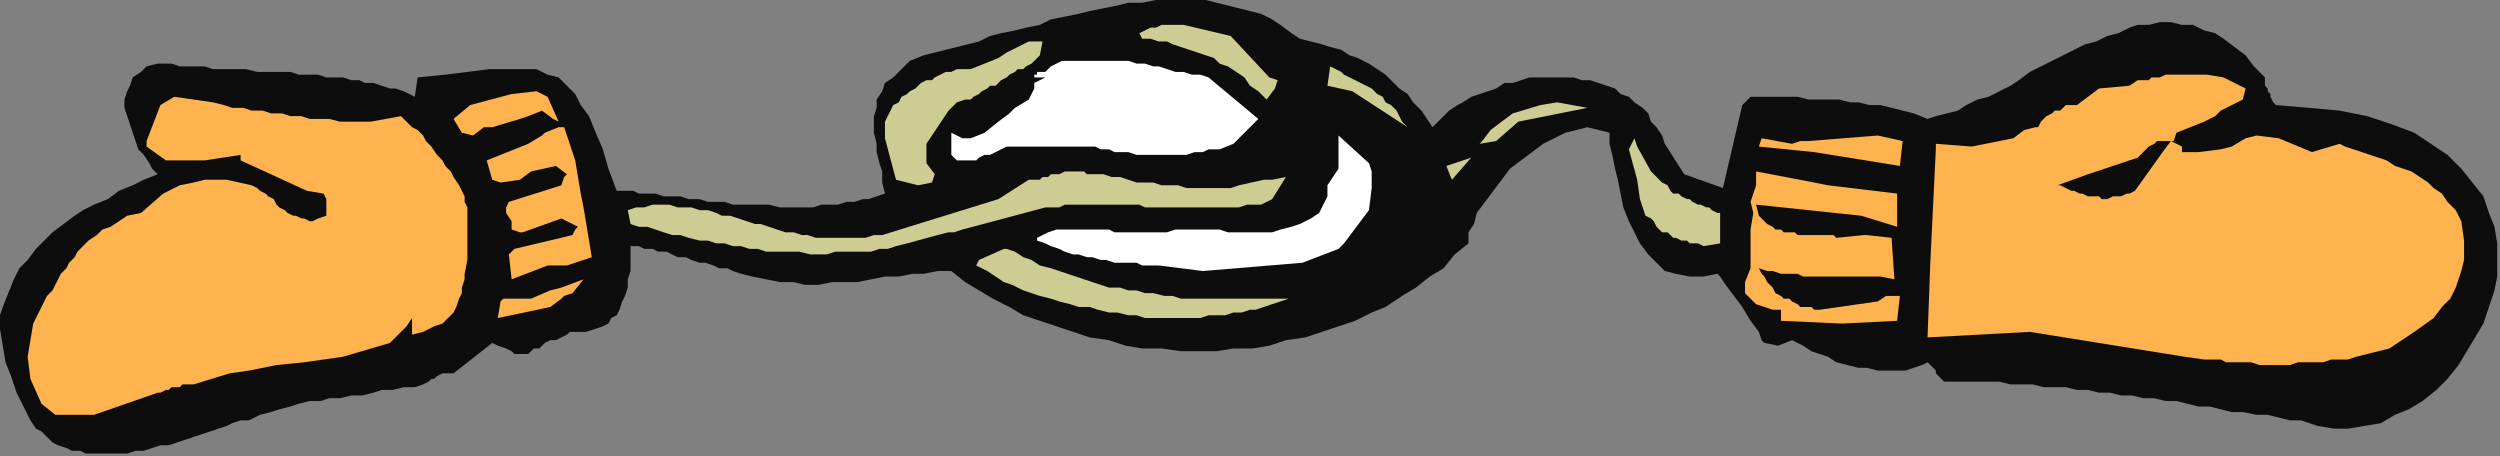 <?xml version="1.0" encoding="UTF-8" standalone="no"?>
<svg
   xmlns:dc="http://purl.org/dc/elements/1.1/"
   xmlns:cc="http://creativecommons.org/ns#"
   xmlns:rdf="http://www.w3.org/1999/02/22-rdf-syntax-ns#"
   xmlns:svg="http://www.w3.org/2000/svg"
   xmlns="http://www.w3.org/2000/svg"
   xmlns:sodipodi="http://sodipodi.sourceforge.net/DTD/sodipodi-0.dtd"
   xmlns:inkscape="http://www.inkscape.org/namespaces/inkscape"
   version="1.0"
   width="239.183mm"
   height="43.656mm"
   id="svg41"
   sodipodi:docname="DSGNC087.WMF">
  <rect width="100%" height="100%" fill="#808080" stroke="none"/>
  <sodipodi:namedview
     pagecolor="#ffffff"
     bordercolor="#666666"
     borderopacity="1"
     objecttolerance="10"
     gridtolerance="10"
     guidetolerance="10"
     inkscape:pageopacity="0"
     inkscape:pageshadow="2"
     inkscape:window-width="640"
     inkscape:window-height="480"
     id="namedview43" />
  <defs
     id="defs3">
    <pattern
       id="WMFhbasepattern"
       patternUnits="userSpaceOnUse"
       width="6"
       height="6"
       x="0"
       y="0" />
  </defs>
  <path
     style="fill:#0e0d0d;fill-rule:evenodd;fill-opacity:1;stroke:none;"
     d="  M 1,111   L 3,106   L 5,101   L 7,97   L 10,94   L 13,90   L 16,87   L 19,84   L 23,81   L 27,78   L 30,76   L 34,74   L 39,72   L 43,69   L 48,67   L 52,65   L 57,63   L 55,61   L 54,59   L 52,56   L 50,54   L 49,51   L 48,48   L 47,45   L 46,42   L 45,39   L 45,36   L 46,33   L 47,31   L 48,28   L 51,26   L 53,24   L 57,23   L 60,23   L 62,23   L 65,24   L 68,24   L 71,24   L 74,24   L 77,25   L 80,25   L 83,25   L 86,25   L 89,25   L 93,26   L 96,26   L 99,26   L 102,26   L 105,26   L 108,27   L 111,27   L 115,27   L 118,28   L 121,28   L 124,28   L 127,29   L 130,29   L 132,30   L 135,30   L 138,31   L 141,32   L 143,32   L 146,33   L 148,34   L 150,35   L 151,28   L 161,27   L 169,26   L 177,25   L 183,25   L 189,25   L 194,25   L 198,27   L 202,28   L 205,31   L 208,34   L 210,38   L 213,42   L 215,47   L 218,54   L 220,61   L 223,69   L 226,69   L 229,69   L 231,70   L 234,70   L 237,70   L 240,71   L 243,71   L 246,71   L 249,72   L 253,72   L 256,73   L 259,73   L 262,73   L 265,74   L 269,74   L 272,74   L 275,74   L 278,74   L 282,75   L 285,75   L 288,75   L 291,75   L 294,75   L 297,74   L 300,74   L 303,74   L 306,73   L 309,73   L 312,72   L 314,72   L 317,71   L 320,70   L 319,66   L 319,62   L 318,59   L 317,55   L 317,52   L 316,48   L 316,45   L 316,42   L 317,39   L 317,36   L 319,33   L 320,30   L 323,28   L 326,25   L 329,22   L 334,20   L 338,19   L 342,18   L 346,17   L 350,16   L 354,15   L 358,13   L 362,12   L 367,11   L 371,10   L 376,9   L 380,7   L 385,6   L 390,5   L 394,4   L 399,3   L 404,2   L 408,1   L 413,1   L 418,0   L 422,0   L 427,0   L 431,0   L 436,0   L 440,1   L 444,2   L 448,3   L 452,4   L 456,5   L 460,7   L 463,9   L 467,12   L 470,14   L 474,15   L 478,16   L 481,17   L 485,18   L 488,20   L 491,21   L 495,23   L 498,25   L 501,27   L 503,29   L 506,32   L 509,34   L 511,37   L 514,40   L 516,43   L 518,46   L 520,44   L 522,42   L 524,40   L 527,38   L 529,37   L 532,35   L 535,34   L 538,33   L 541,32   L 544,30   L 547,30   L 550,29   L 553,28   L 557,28   L 560,28   L 563,28   L 566,28   L 569,28   L 572,29   L 575,29   L 578,30   L 581,31   L 584,32   L 586,34   L 589,35   L 591,37   L 594,39   L 596,41   L 597,44   L 599,46   L 601,49   L 602,52   L 609,63   L 623,68   L 630,38   L 633,35   L 637,35   L 642,35   L 646,35   L 650,35   L 654,36   L 657,36   L 661,36   L 665,36   L 669,37   L 672,37   L 676,38   L 680,38   L 684,39   L 688,40   L 692,41   L 697,43   L 700,42   L 704,41   L 708,40   L 711,38   L 715,36   L 719,35   L 723,33   L 727,31   L 730,29   L 734,26   L 738,24   L 742,22   L 746,20   L 750,18   L 754,16   L 758,15   L 762,13   L 766,12   L 770,10   L 773,9   L 777,9   L 781,8   L 785,8   L 789,9   L 793,9   L 797,11   L 801,12   L 804,14   L 808,17   L 812,20   L 815,24   L 819,28   L 819,29   L 819,31   L 820,32   L 820,33   L 821,34   L 821,35   L 822,37   L 823,38   L 835,39   L 846,40   L 856,42   L 865,45   L 873,48   L 879,52   L 885,56   L 890,61   L 894,66   L 898,71   L 900,77   L 902,82   L 903,88   L 903,94   L 903,100   L 902,105   L 900,111   L 898,117   L 895,122   L 892,127   L 889,132   L 885,137   L 881,141   L 876,145   L 871,148   L 866,150   L 861,153   L 855,154   L 849,155   L 844,155   L 838,154   L 832,152   L 828,152   L 824,151   L 820,150   L 816,150   L 811,149   L 807,149   L 803,148   L 799,147   L 795,147   L 791,146   L 787,145   L 783,145   L 779,144   L 775,144   L 771,143   L 767,143   L 763,142   L 759,142   L 755,141   L 751,141   L 747,140   L 743,140   L 739,140   L 735,139   L 731,139   L 727,139   L 723,138   L 719,138   L 715,138   L 711,138   L 707,138   L 703,138   L 702,137   L 701,136   L 700,135   L 700,134   L 699,133   L 699,133   L 698,132   L 697,131   L 695,132   L 692,133   L 689,134   L 686,134   L 682,134   L 679,134   L 675,133   L 672,133   L 668,132   L 664,131   L 661,129   L 658,128   L 655,127   L 652,125   L 650,124   L 648,123   L 643,125   L 638,124   L 637,123   L 636,120   L 633,116   L 630,111   L 627,107   L 624,103   L 622,100   L 621,99   L 616,100   L 611,100   L 606,99   L 602,98   L 599,95   L 596,92   L 593,88   L 591,84   L 589,80   L 587,75   L 586,70   L 585,65   L 584,61   L 583,56   L 582,52   L 582,48   L 578,47   L 574,46   L 570,47   L 566,48   L 562,50   L 558,52   L 554,55   L 550,58   L 546,61   L 543,65   L 540,69   L 537,73   L 534,77   L 533,81   L 531,84   L 531,88   L 526,92   L 522,97   L 517,100   L 512,104   L 507,107   L 501,111   L 496,113   L 490,116   L 484,118   L 478,120   L 472,122   L 465,123   L 459,125   L 453,126   L 446,126   L 440,127   L 433,127   L 427,127   L 420,126   L 413,126   L 407,125   L 401,123   L 394,122   L 388,120   L 382,118   L 376,116   L 370,114   L 365,111   L 359,108   L 354,105   L 349,102   L 344,98   L 339,98   L 334,99   L 330,99   L 325,100   L 320,100   L 315,101   L 310,102   L 306,102   L 301,102   L 296,103   L 291,103   L 287,102   L 282,102   L 277,101   L 272,100   L 268,99   L 265,98   L 263,97   L 260,97   L 258,96   L 255,95   L 253,95   L 250,94   L 248,93   L 245,93   L 243,92   L 241,91   L 238,91   L 236,90   L 233,90   L 231,89   L 228,89   L 228,92   L 228,95   L 228,98   L 227,101   L 227,104   L 226,107   L 225,109   L 224,112   L 223,114   L 221,115   L 220,117   L 218,118   L 215,119   L 212,120   L 209,120   L 206,120   L 205,121   L 203,122   L 201,123   L 199,123   L 197,124   L 196,125   L 195,126   L 193,126   L 192,127   L 191,128   L 189,128   L 188,128   L 186,128   L 185,127   L 183,126   L 180,125   L 178,124   L 164,135   L 162,135   L 161,135   L 160,135   L 158,136   L 157,137   L 156,137   L 155,138   L 153,139   L 150,140   L 146,140   L 142,141   L 138,141   L 135,142   L 131,143   L 127,143   L 123,144   L 119,144   L 116,145   L 112,145   L 108,146   L 105,147   L 101,148   L 98,149   L 94,150   L 92,151   L 90,152   L 87,152   L 84,153   L 82,154   L 79,155   L 76,156   L 73,157   L 70,158   L 67,159   L 64,160   L 61,161   L 58,161   L 55,162   L 52,163   L 49,163   L 46,164   L 43,164   L 40,164   L 37,164   L 34,164   L 31,164   L 29,163   L 26,163   L 24,162   L 21,161   L 19,160   L 17,158   L 15,156   L 13,155   L 11,152   L 10,150   L 8,146   L 6,142   L 4,136   L 2,131   L 1,125   L 0,119   L 0,114   L 1,111  z "
     id="path5" />
  <path
     style="fill:#ffb34f;fill-rule:evenodd;fill-opacity:1;stroke:none;"
     d="  M 12,117   L 14,113   L 15,111   L 16,109   L 17,107   L 19,105   L 20,103   L 21,101   L 22,99   L 24,97   L 25,95   L 27,93   L 28,91   L 30,89   L 32,87   L 35,85   L 37,83   L 40,82   L 46,78   L 51,77   L 59,70   L 65,67   L 70,66   L 74,65   L 82,65   L 91,67   L 93,68   L 94,69   L 96,70   L 97,71   L 99,72   L 100,74   L 101,75   L 103,76   L 104,77   L 106,78   L 107,78   L 109,79   L 110,79   L 112,80   L 113,80   L 115,79   L 118,78   L 118,74   L 118,72   L 117,70   L 111,69   L 87,58   L 87,56   L 74,58   L 60,58   L 53,53   L 53,51   L 58,38   L 63,35   L 77,37   L 81,38   L 84,39   L 88,39   L 91,40   L 95,40   L 98,41   L 102,41   L 105,42   L 109,42   L 112,43   L 116,43   L 119,43   L 123,44   L 126,44   L 130,44   L 134,44   L 145,42   L 147,44   L 149,46   L 151,47   L 153,49   L 154,51   L 156,53   L 158,56   L 160,58   L 161,60   L 163,62   L 164,64   L 166,67   L 167,69   L 168,71   L 168,73   L 169,75   L 169,94   L 168,99   L 168,101   L 167,104   L 167,106   L 166,108   L 165,111   L 164,113   L 162,115   L 160,117   L 157,118   L 153,120   L 149,121   L 149,115   L 147,118   L 141,124   L 124,129   L 117,130   L 110,131   L 100,132   L 90,134   L 83,135   L 70,139   L 67,139   L 66,139   L 65,140   L 63,140   L 62,140   L 61,141   L 60,141   L 58,142   L 57,142   L 34,150   L 30,150   L 20,150   L 15,146   L 11,137   L 10,129   L 12,117  z "
     id="path7" />
  <path
     style="fill:#ffb34f;fill-rule:evenodd;fill-opacity:1;stroke:none;"
     d="  M 164,43   L 170,38   L 185,34   L 194,33   L 198,35   L 202,44   L 200,43   L 196,40   L 191,42   L 188,43   L 178,46   L 175,46   L 171,49   L 167,48   L 164,43  z "
     id="path9" />
  <path
     style="fill:#ffb34f;fill-rule:evenodd;fill-opacity:1;stroke:none;"
     d="  M 176,58   L 191,52   L 196,49   L 197,48   L 202,46   L 204,46   L 206,52   L 208,58   L 209,64   L 210,70   L 211,75   L 212,81   L 213,87   L 214,93   L 205,96   L 198,96   L 185,101   L 184,92   L 186,90   L 207,85   L 208,83   L 209,82   L 203,79   L 189,84   L 188,84   L 185,83   L 185,80   L 183,77   L 183,75   L 184,73   L 203,67   L 204,64   L 205,63   L 201,60   L 192,62   L 188,65   L 181,66   L 178,65   L 176,58  z "
     id="path11" />
  <path
     style="fill:#ffb34f;fill-rule:evenodd;fill-opacity:1;stroke:none;"
     d="  M 181,109   L 182,108   L 192,108   L 199,105   L 203,104   L 211,101   L 207,106   L 204,107   L 203,108   L 199,111   L 180,115   L 181,109  z "
     id="path13" />
  <path
     style="fill:#cdcd93;fill-rule:evenodd;fill-opacity:1;stroke:none;"
     d="  M 227,76   L 230,75   L 233,75   L 236,74   L 239,74   L 242,74   L 245,75   L 247,75   L 250,75   L 253,76   L 256,76   L 259,77   L 261,78   L 264,78   L 267,79   L 270,80   L 273,81   L 275,81   L 278,82   L 281,83   L 284,84   L 287,84   L 290,85   L 292,85   L 295,86   L 298,86   L 301,86   L 304,86   L 307,86   L 310,86   L 313,86   L 316,85   L 319,85   L 361,72   L 372,65   L 376,65   L 377,64   L 379,64   L 380,63   L 382,63   L 383,63   L 385,62   L 386,62   L 387,62   L 389,62   L 390,62   L 392,62   L 393,63   L 395,63   L 396,63   L 398,63   L 399,63   L 402,64   L 405,64   L 408,65   L 411,66   L 414,66   L 417,66   L 420,67   L 423,67   L 426,67   L 429,68   L 432,68   L 435,68   L 438,68   L 442,68   L 445,68   L 448,67   L 457,65   L 460,65   L 465,64   L 460,72   L 456,74   L 453,74   L 451,74   L 448,75   L 446,75   L 443,75   L 441,75   L 439,75   L 436,75   L 434,75   L 431,75   L 429,75   L 426,75   L 424,75   L 422,75   L 419,75   L 417,75   L 414,75   L 412,74   L 409,74   L 407,74   L 405,74   L 402,74   L 400,74   L 397,74   L 395,74   L 392,74   L 390,74   L 388,74   L 385,74   L 383,75   L 380,75   L 378,75   L 348,83   L 345,84   L 343,84   L 339,85   L 328,88   L 324,89   L 321,90   L 318,90   L 315,91   L 311,91   L 308,91   L 305,91   L 302,91   L 299,92   L 296,92   L 293,92   L 289,91   L 286,91   L 283,91   L 280,91   L 277,91   L 274,90   L 271,90   L 268,89   L 265,89   L 262,88   L 259,88   L 256,87   L 253,87   L 249,86   L 246,85   L 243,85   L 240,84   L 237,83   L 234,82   L 231,82   L 228,81   L 227,76  z "
     id="path15" />
  <path
     style="fill:#cdcd93;fill-rule:evenodd;fill-opacity:1;stroke:none;"
     d="  M 320,44   L 321,42   L 322,40   L 323,38   L 325,37   L 326,35   L 328,34   L 329,33   L 331,32   L 333,30   L 335,29   L 337,29   L 338,28   L 340,27   L 342,26   L 344,26   L 346,25   L 351,25   L 361,21   L 364,19   L 368,17   L 372,15   L 377,15   L 376,20   L 373,23   L 371,24   L 370,25   L 368,25   L 367,26   L 365,27   L 364,28   L 362,29   L 361,30   L 360,31   L 358,31   L 357,32   L 355,33   L 354,34   L 352,35   L 351,36   L 349,36   L 346,37   L 343,40   L 335,52   L 335,55   L 335,59   L 338,63   L 337,66   L 332,67   L 324,65   L 320,50   L 320,45   L 320,44  z "
     id="path17" />
  <path
     style="fill:#ffffff;fill-rule:evenodd;fill-opacity:1;stroke:none;"
     d="  M 361,44   L 365,41   L 367,39   L 372,36   L 374,32   L 374,30   L 378,28   L 374,28   L 374,27   L 375,27   L 375,26   L 376,26   L 376,26   L 377,26   L 377,26   L 378,26   L 380,24   L 384,22   L 390,22   L 393,22   L 396,22   L 399,22   L 402,22   L 405,22   L 408,22   L 411,23   L 414,23   L 417,24   L 419,24   L 422,25   L 425,26   L 428,26   L 431,27   L 434,27   L 437,28   L 455,43   L 446,52   L 441,54   L 437,54   L 435,55   L 432,55   L 429,56   L 427,56   L 424,56   L 421,56   L 419,56   L 416,56   L 414,56   L 411,56   L 408,55   L 406,55   L 403,55   L 401,54   L 398,54   L 396,53   L 366,53   L 364,53   L 362,54   L 360,55   L 358,56   L 356,56   L 354,57   L 353,58   L 351,58   L 349,58   L 348,58   L 347,58   L 346,58   L 345,57   L 344,56   L 344,54   L 344,53   L 344,49   L 344,48   L 344,48   L 346,49   L 348,50   L 351,50   L 356,48   L 361,44  z "
     id="path19" />
  <path
     style="fill:#cdcd93;fill-rule:evenodd;fill-opacity:1;stroke:none;"
     d="  M 354,94   L 363,90   L 364,90   L 367,91   L 370,93   L 373,94   L 376,96   L 380,97   L 383,98   L 386,99   L 389,100   L 392,101   L 395,102   L 398,103   L 401,104   L 405,104   L 408,105   L 411,105   L 414,106   L 417,106   L 421,107   L 424,107   L 427,108   L 430,108   L 433,108   L 437,108   L 440,108   L 443,108   L 446,108   L 449,108   L 453,108   L 456,108   L 459,108   L 462,108   L 466,108   L 454,112   L 452,112   L 449,113   L 446,113   L 443,114   L 440,114   L 437,114   L 434,115   L 431,115   L 428,115   L 425,115   L 422,115   L 420,115   L 417,115   L 414,115   L 411,114   L 408,114   L 404,113   L 401,113   L 397,112   L 394,111   L 390,111   L 387,110   L 383,109   L 380,108   L 376,107   L 373,106   L 370,105   L 366,103   L 363,102   L 360,100   L 357,98   L 353,96   L 354,94  z "
     id="path21" />
  <path
     style="fill:#ffffff;fill-rule:evenodd;fill-opacity:1;stroke:none;"
     d="  M 375,86   L 379,84   L 382,83   L 385,83   L 387,83   L 390,83   L 393,83   L 395,83   L 398,83   L 401,83   L 403,84   L 406,84   L 408,84   L 411,84   L 414,84   L 416,84   L 419,84   L 422,84   L 425,83   L 428,83   L 431,83   L 434,83   L 438,83   L 441,83   L 444,84   L 447,84   L 451,84   L 454,84   L 457,84   L 460,84   L 463,83   L 467,82   L 470,81   L 474,79   L 477,77   L 480,71   L 480,67   L 484,61   L 484,49   L 495,59   L 496,62   L 496,68   L 495,76   L 486,88   L 484,90   L 471,95   L 435,98   L 419,96   L 416,96   L 413,96   L 411,95   L 408,95   L 406,95   L 403,95   L 400,94   L 398,94   L 395,93   L 393,93   L 390,92   L 388,92   L 385,91   L 383,90   L 380,89   L 378,88   L 375,87   L 375,86  z "
     id="path23" />
  <path
     style="fill:#cdcd93;fill-rule:evenodd;fill-opacity:1;stroke:none;"
     d="  M 412,12   L 414,11   L 416,10   L 418,10   L 420,9   L 422,9   L 424,9   L 426,9   L 428,9   L 445,13   L 459,28   L 462,29   L 461,32   L 458,36   L 455,33   L 452,31   L 450,28   L 447,26   L 444,24   L 441,23   L 439,21   L 436,20   L 433,19   L 430,18   L 427,17   L 424,16   L 422,15   L 419,15   L 416,14   L 413,14   L 412,12  z "
     id="path25" />
  <path
     style="fill:#cdcd93;fill-rule:evenodd;fill-opacity:1;stroke:none;"
     d="  M 481,24   L 483,25   L 485,26   L 486,27   L 488,28   L 490,29   L 492,30   L 494,31   L 496,32   L 498,34   L 500,35   L 501,37   L 503,38   L 505,40   L 506,42   L 507,44   L 509,46   L 489,33   L 480,31   L 481,24  z "
     id="path27" />
  <path
     style="fill:#cdcd93;fill-rule:evenodd;fill-opacity:1;stroke:none;"
     d="  M 523,60   L 532,57   L 525,65   L 523,60  z "
     id="path29" />
  <path
     style="fill:#cdcd93;fill-rule:evenodd;fill-opacity:1;stroke:none;"
     d="  M 536,51   L 539,47   L 547,41   L 557,38   L 563,37   L 574,39   L 549,44   L 541,51   L 535,52   L 536,51  z "
     id="path31" />
  <path
     style="fill:#cdcd93;fill-rule:evenodd;fill-opacity:1;stroke:none;"
     d="  M 591,50   L 592,53   L 597,62   L 600,65   L 601,66   L 603,67   L 604,69   L 605,70   L 607,70   L 608,71   L 610,72   L 611,72   L 612,73   L 614,74   L 615,74   L 617,75   L 618,75   L 619,76   L 621,77   L 622,77   L 622,88   L 616,89   L 614,88   L 613,88   L 611,88   L 610,87   L 609,87   L 608,87   L 606,86   L 605,86   L 604,85   L 603,84   L 601,84   L 600,83   L 599,82   L 598,80   L 597,79   L 595,78   L 593,72   L 592,65   L 589,54   L 591,50  z "
     id="path33" />
  <path
     style="fill:#ffb34f;fill-rule:evenodd;fill-opacity:1;stroke:none;"
     d="  M 637,50   L 648,52   L 651,51   L 654,51   L 679,49   L 688,51   L 687,60   L 656,55   L 636,53   L 637,50  z "
     id="path35" />
  <path
     style="fill:#ffb34f;fill-rule:evenodd;fill-opacity:1;stroke:none;"
     d="  M 635,62   L 656,66   L 661,67   L 686,70   L 686,82   L 673,78   L 635,74   L 636,78   L 639,81   L 641,82   L 642,83   L 644,83   L 645,84   L 647,84   L 649,84   L 650,85   L 652,85   L 653,85   L 655,85   L 657,85   L 658,85   L 660,85   L 661,85   L 663,85   L 664,86   L 674,85   L 675,85   L 684,86   L 685,101   L 680,100   L 677,100   L 675,100   L 672,100   L 669,100   L 666,100   L 664,100   L 661,100   L 658,100   L 655,100   L 652,100   L 650,99   L 647,99   L 644,99   L 641,98   L 639,98   L 636,97   L 637,99   L 638,100   L 639,102   L 640,103   L 641,104   L 642,106   L 644,107   L 645,108   L 647,108   L 648,109   L 650,110   L 651,111   L 653,111   L 655,111   L 656,112   L 658,112   L 679,109   L 682,107   L 687,107   L 686,116   L 666,117   L 644,116   L 644,112   L 641,112   L 635,110   L 631,106   L 631,102   L 633,97   L 633,83   L 634,77   L 633,73   L 635,67   L 635,62  z "
     id="path37" />
  <path
     style="fill:#ffb34f;fill-rule:evenodd;fill-opacity:1;stroke:none;"
     d="  M 700,54   L 700,52   L 713,53   L 728,50   L 732,47   L 736,46   L 737,46   L 738,44   L 739,43   L 740,42   L 742,41   L 743,40   L 745,40   L 746,39   L 747,38   L 751,38   L 759,32   L 770,31   L 773,29   L 775,29   L 777,29   L 778,28   L 780,28   L 781,28   L 783,27   L 784,27   L 786,27   L 787,27   L 789,27   L 790,27   L 792,27   L 793,27   L 795,27   L 796,27   L 798,27   L 804,28   L 812,32   L 811,36   L 803,40   L 801,42   L 797,44   L 787,48   L 786,51   L 784,51   L 782,51   L 780,51   L 779,52   L 777,53   L 775,55   L 774,56   L 773,57   L 755,63   L 744,67   L 745,67   L 747,68   L 749,69   L 750,69   L 752,70   L 753,70   L 755,71   L 757,71   L 759,71   L 760,72   L 762,72   L 764,71   L 765,71   L 767,71   L 769,70   L 770,70   L 772,69   L 782,55   L 785,51   L 789,53   L 789,55   L 795,55   L 803,54   L 807,53   L 812,50   L 816,49   L 824,50   L 836,55   L 846,52   L 848,53   L 851,54   L 854,55   L 857,56   L 860,57   L 863,58   L 866,60   L 869,61   L 872,62   L 875,64   L 878,66   L 880,68   L 883,70   L 885,73   L 888,76   L 890,80   L 891,87   L 891,91   L 891,94   L 890,98   L 889,101   L 888,104   L 886,108   L 883,111   L 880,115   L 873,120   L 870,122   L 864,126   L 852,129   L 849,130   L 846,130   L 843,130   L 840,131   L 837,131   L 834,131   L 831,131   L 828,132   L 825,132   L 822,132   L 820,132   L 817,132   L 814,131   L 811,131   L 808,131   L 805,131   L 803,130   L 797,130   L 790,129   L 734,120   L 697,122   L 698,95   L 700,54  z "
     id="path39" />
</svg>
